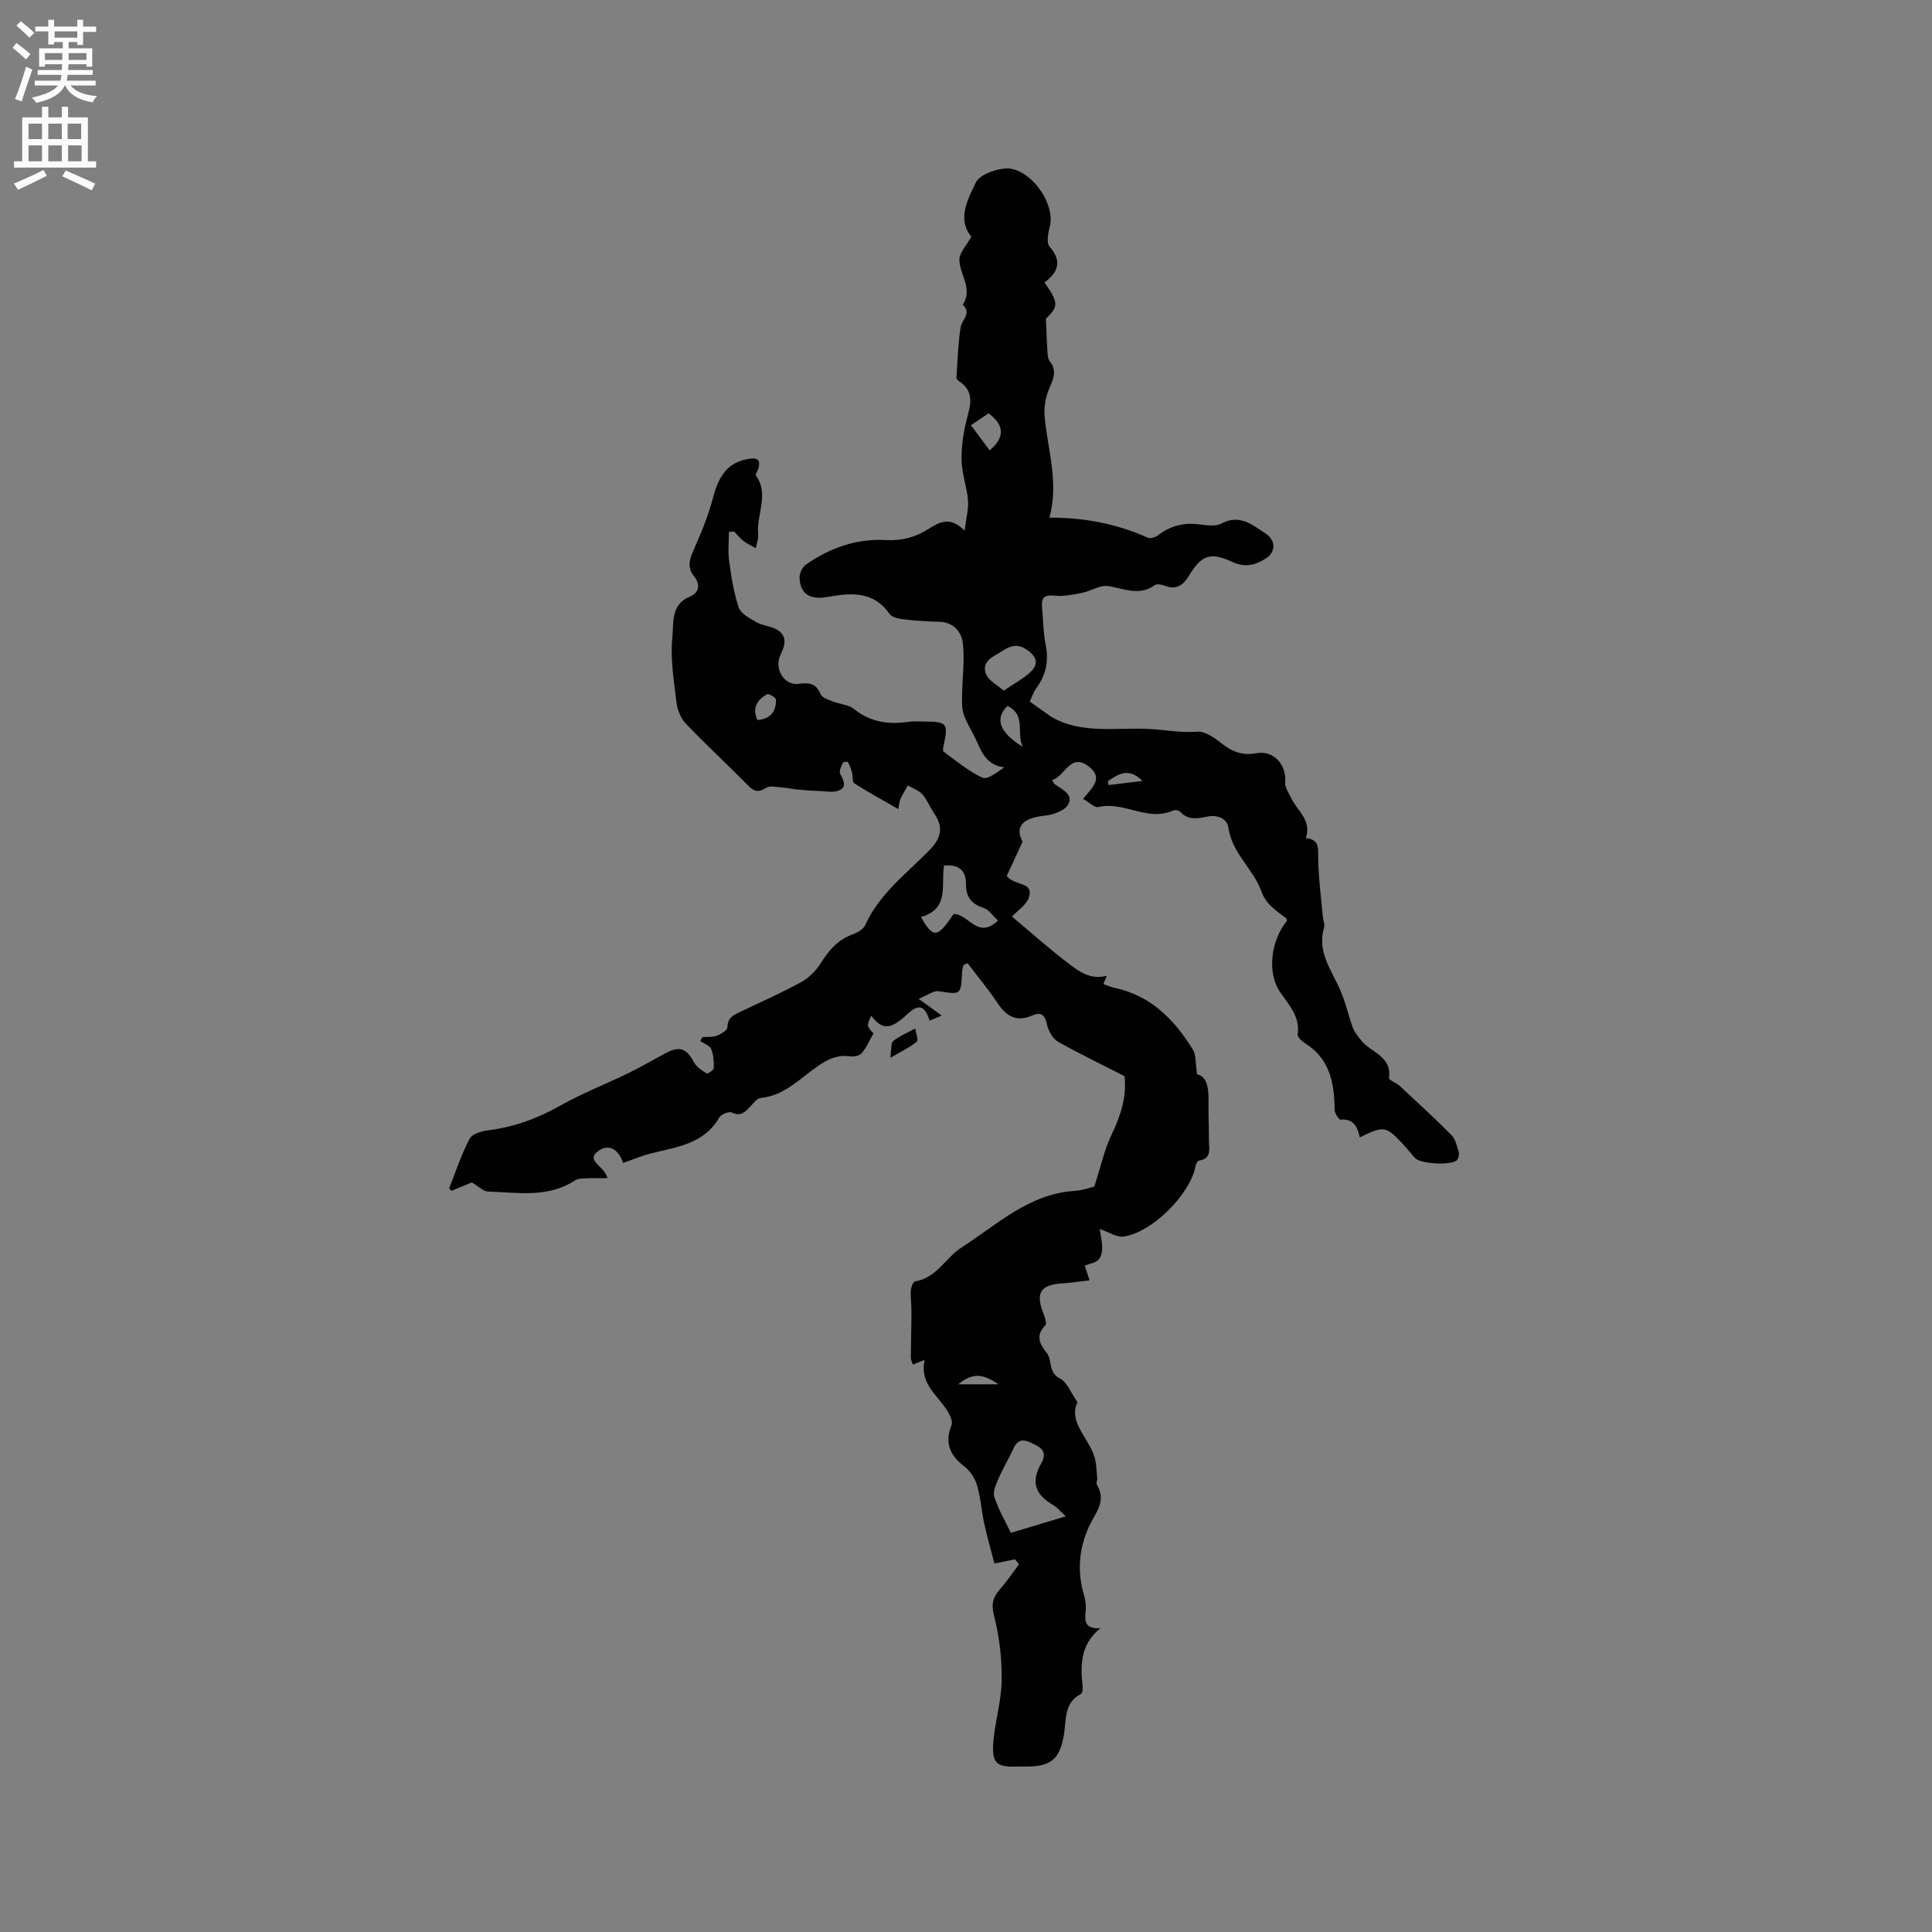 <svg enable-background="new 0 0 400 400" viewBox="0 0 400 400" xmlns="http://www.w3.org/2000/svg"><rect x="0" y="0" width="400" height="400" fill="#808080" stroke="none"/><path d="m210.15 322.84c-1.61.33-3.22.66-4.27.87-.69-2.7-1.49-5.46-2.1-8.26-.57-2.63-.74-5.36-1.49-7.93-.43-1.45-1.44-3-2.63-3.91-3.01-2.31-4.12-4.85-2.66-8.55.33-.84-.43-2.33-1.06-3.28-2.05-3.08-5.54-5.42-4.51-10.21-1.03.41-1.64.65-2.43.96-.16-.53-.44-1-.43-1.47.02-3.13.13-6.27.14-9.4.01-1.47-.22-2.95-.14-4.42.04-.68.46-1.86.85-1.93 4.51-.73 6.4-4.95 9.65-7.03 7.32-4.68 13.96-11.14 23.43-11.72 1.65-.1 3.27-.71 4.07-.9 1.3-4.01 2.06-7.61 3.61-10.83 1.95-4.03 3.13-8.05 2.63-12.03-4.79-2.45-9.35-4.63-13.73-7.11-1.07-.61-1.97-2.13-2.26-3.38-.45-1.95-1.02-2.98-3.14-2.05-3.25 1.43-5.37.11-7.19-2.64-1.89-2.84-4.1-5.48-6.17-8.21-.29.14-.58.28-.87.42-.09.46-.24.91-.26 1.37-.24 4.85-.22 4.73-4.85 4.02-1.08-.16-2.34.85-4.15 1.58 2.04 1.47 3.27 2.36 4.8 3.46-1.04.44-1.77.75-2.52 1.06-.99-3.19-2.3-3.53-4.61-1.36-3.48 3.27-5.18 3.35-7.47.34-.98 2.07-.98 2.07.45 3.66-.82 1.44-1.44 2.92-2.43 4.1-.46.54-1.67.75-2.48.64-2.49-.35-4.41.53-6.44 1.91-3.79 2.57-7 6.24-12.03 6.72-.77.07-1.48 1.13-2.15 1.8-1.05 1.05-1.92 2.12-3.77 1.21-.59-.29-2.24.35-2.62 1.01-3.23 5.64-9.04 6.13-14.43 7.53-1.78.46-3.49 1.2-5.49 1.9-.57-1.95-2.42-4.35-5.02-2.55-3.01 2.09 1.26 3.14 1.78 5.71-1.53 0-2.92-.05-4.32.02-.81.04-1.77.01-2.39.42-5.61 3.7-11.85 2.5-17.93 2.33-1.06-.03-2.09-1.13-3.44-1.91-1.17.49-2.7 1.13-4.19 1.75-.24-.28-.52-.48-.48-.57 1.35-3.44 2.52-6.97 4.22-10.22.52-.99 2.46-1.57 3.83-1.74 5.33-.67 10.18-2.43 14.88-5.08 4.6-2.59 9.56-4.52 14.31-6.83 2.56-1.25 5.01-2.71 7.53-4.05 2.93-1.57 4.37-1 5.91 1.89.52.98 1.65 1.69 2.64 2.3.2.12 1.43-.7 1.45-1.11.03-1.33-.04-2.76-.54-3.96-.31-.74-1.47-1.11-2.26-1.65.16-.27.32-.54.47-.81 1-.08 2.08.04 2.99-.3.85-.32 2.15-1.11 2.16-1.71.02-2.09 1.41-2.62 2.86-3.31 4.21-2 8.47-3.9 12.55-6.14 1.56-.86 2.97-2.35 3.94-3.88 1.64-2.59 3.45-4.75 6.42-5.86 1.03-.38 2.34-1.05 2.74-1.94 2.92-6.53 8.59-10.7 13.35-15.6 2.43-2.5 2.9-4.68.99-7.5-.89-1.31-1.47-2.87-2.5-4.04-.74-.84-1.99-1.23-3.01-1.81-.5.91-1.05 1.8-1.49 2.75-.21.45-.24 1-.48 2.12-3.21-1.84-6.22-3.48-9.1-5.32-.45-.29-.27-1.5-.48-2.27-.2-.74-.48-1.47-.85-2.14-.07-.12-.98-.02-1.05.16-.3.73-.81 1.71-.54 2.27.63 1.32 1.53 2.68-.25 3.45-1.14.49-2.65.17-3.98.13-1.54-.05-3.07-.17-4.6-.31-1.09-.1-2.16-.37-3.25-.44-1.11-.07-2.49-.42-3.27.09-1.62 1.06-2.52.72-3.77-.55-4.24-4.31-8.69-8.41-12.86-12.78-1.05-1.1-1.74-2.86-1.92-4.4-.53-4.51-1.31-9.11-.84-13.56.29-2.79-.38-6.69 3.59-8.29 2.03-.82 2.19-2.59.95-4.15-1.54-1.93-1.02-3.54-.13-5.55 1.57-3.54 3.06-7.17 4.04-10.91 1.28-4.88 3.35-7.31 7.44-7.94 1.88-.28 2.37.32 1.91 2.01-.13.5-.68 1.2-.52 1.43 2.85 3.97.06 8.14.48 12.19.1.93-.32 1.91-.49 2.86-.85-.48-1.77-.87-2.53-1.46-.74-.56-1.32-1.32-1.97-1.99-.36.04-.71.08-1.07.12 0 2-.22 4.04.05 6 .45 3.24.94 6.54 1.99 9.62.44 1.3 2.28 2.25 3.66 3.05 1.16.67 2.65.76 3.88 1.35 2.63 1.26 2.12 3.35 1.11 5.39-1.39 2.8.67 6.39 3.75 6.02 2.19-.27 3.61-.14 4.54 2.14.3.73 1.6 1.14 2.51 1.5 1.46.58 3.28.65 4.42 1.57 3.42 2.76 7.2 3.26 11.34 2.65 1.14-.17 2.33-.06 3.5-.05 4.34.02 4.7.48 3.76 4.71-.11.51-.29 1.35-.06 1.52 2.61 1.91 5.15 4.05 8.05 5.39 1.02.47 2.98-1.09 4.5-2.14-3.34-.42-4.5-2.69-5.58-5.16-.85-1.94-2.06-3.73-2.77-5.71-.45-1.25-.39-2.73-.37-4.1.04-3.63.59-7.3.14-10.85-.28-2.16-1.9-4.23-4.77-4.31-2.43-.07-4.87-.2-7.29-.49-1.09-.13-2.57-.39-3.1-1.14-3.35-4.79-7.96-4.38-12.8-3.52-3.7.65-5.63-.59-5.83-3.85-.06-.93.53-2.28 1.27-2.8 4.97-3.52 10.55-5.47 16.68-5.13 3.25.18 6.02-.58 8.71-2.27 2.17-1.36 4.43-2.79 7.52.33.33-2.75.84-4.57.69-6.34-.23-2.72-1.25-5.39-1.32-8.1-.07-2.78.32-5.64 1-8.34.78-3.07 1.83-5.95-1.52-8.16-.25-.16-.56-.5-.55-.74.23-3.48.33-6.98.86-10.41.24-1.57 2.36-2.89.46-4.69 2.12-3.3-.61-6.17-.71-9.23-.05-1.49 1.48-3.02 2.47-4.86-2.99-3.64-.76-7.65.93-11.2.76-1.59 3.81-2.69 5.94-2.91 5.01-.52 10.66 7.12 9.38 12.01-.35 1.34-.74 3.38-.05 4.16 2.72 3.09 1.69 5.36-1.05 7.43 2.96 4.19 2.92 4.96.29 7.52.12 2.71.19 4.84.33 6.98.04.61.11 1.35.46 1.79 1.66 2.06.67 3.82-.18 5.86-.71 1.72-1.04 3.79-.87 5.64.64 6.91 3 13.71.98 20.89 7.12-.01 13.92 1.23 20.39 4.16.54.25 1.62-.12 2.17-.55 2.5-1.92 5.23-2.61 8.35-2.23 1.56.19 3.45.51 4.71-.16 3.81-2.01 6.38.26 9.14 2.07 2.12 1.38 2.18 3.79.09 5.14-2.12 1.38-4.28 1.98-6.88.78-4.65-2.15-6.44-1.51-9.08 2.84-1.18 1.95-2.59 2.95-4.94 2.07-.65-.25-1.68-.47-2.12-.15-3.26 2.38-6.43.66-9.72.2-1.67-.23-3.5 1.04-5.31 1.4-1.87.37-3.82.78-5.67.59-2.02-.21-2.83.26-2.65 2.28.24 2.64.24 5.32.76 7.9.67 3.35.07 6.23-1.93 8.96-.67.91-1.01 2.06-1.36 2.78 1.63 1.16 3.04 2.16 4.44 3.16 6.42 3.72 13.59 2.1 20.62 2.53 3.17.19 6.26.82 9.57.54 1.68-.14 3.71 1.34 5.22 2.54 2.16 1.71 4.34 2.42 7.06 1.92 3.56-.65 6.3 2.37 5.96 6.09-.09.99.73 2.09 1.2 3.11 1.22 2.69 4.33 4.59 3.09 8.37 2.84.31 2.53 2.08 2.55 4.13.05 4.07.6 8.13.96 12.19.07.74.45 1.55.26 2.19-1.52 5.08 1.58 8.88 3.39 13.07 1.07 2.47 1.64 5.16 2.57 7.7.34.92 1.05 1.73 1.66 2.54 1.95 2.58 6.43 3.24 5.82 7.85-.06.43 1.51.99 2.19 1.62 3.62 3.36 7.26 6.7 10.74 10.21.83.83 1.13 2.25 1.49 3.45.15.51 0 1.34-.34 1.72-1.06 1.15-7.54.81-8.64-.38-.79-.85-1.5-1.78-2.29-2.64-3.77-4.09-4.13-4.16-9.2-1.68-.46-2.12-1.25-3.92-3.97-3.67-.37.03-1.23-1.31-1.24-2.02-.05-5.52-.96-10.59-6.16-13.82-.65-.4-1.56-1.28-1.49-1.82.54-3.73-1.88-6.13-3.68-8.8-2.63-3.89-1.98-10.48 1.48-14.74-.07-.18-.08-.43-.22-.53-2.05-1.57-4.07-2.7-5.15-5.67-1.65-4.54-6.05-7.78-6.78-13.08-.25-1.81-2.21-2.7-4.31-2.27-1.98.4-3.97.83-5.63-.96-.29-.31-1.09-.48-1.46-.31-5.28 2.43-10.25-1.98-15.52-.7-.79.19-1.91-1-3.16-1.71 1.76-2.15 4.26-4.18 1.35-6.55-4.03-3.28-5.03 1.98-7.76 2.65.29.5.35.74.51.85 1.5 1.1 3.99 2.13 2.81 4.24-.74 1.32-3.18 2.15-4.95 2.32-4.7.47-6.07 2.47-4.48 5.38-1.34 2.89-2.38 5.13-3.29 7.09 1.66 2.1 5.47 1.15 4.66 4.23-.45 1.72-2.53 3.02-3.57 4.18 3.93 3.29 7.62 6.58 11.53 9.57 2.26 1.73 4.66 3.61 8.11 2.67-.23.55-.42.99-.72 1.72.76.27 1.49.62 2.26.78 7.53 1.57 12.42 6.56 16.25 12.77.74 1.2.55 2.97.9 5.15 2.01.44 2.41 2.77 2.36 5.44-.04 2.75.09 5.51.09 8.27 0 1.7.63 3.76-2.11 4.15-.29.04-.6.78-.69 1.24-1.15 5.81-8.97 13.65-14.89 14.49-1.36.19-2.9-.88-4.93-1.56.16 1.09.5 2.49.52 3.89.01.86-.25 1.94-.82 2.51-.6.61-1.7.74-2.8 1.16.3.92.58 1.75 1.01 3.05-1.98.23-3.72.53-5.46.63-4.65.26-5.77 1.87-4.16 6.07.32.84.82 2.22.45 2.61-2.03 2.13-1.24 3.8.29 5.72 1.23 1.54.25 4.08 2.78 5.33 1.43.71 2.15 2.83 3.59 4.87-1.91 4.08 2.18 7.25 3.48 11.22.47 1.45.45 3.06.61 4.6.04.41-.27.95-.1 1.23 2.14 3.44-.31 5.88-1.61 8.72-2.1 4.58-2.49 9.41-.98 14.34.33 1.07.4 2.3.27 3.42-.24 2.06.1 3.46 3.09 3.27-4.2 3.36-4.18 7.69-3.68 12.17.05.48-.08 1.31-.38 1.46-3.54 1.82-2.99 5.35-3.49 8.35-.83 4.97-2.54 6.6-7.51 6.66-.74.01-1.49-.02-2.23.01-4.09.14-5.19-.65-4.92-4.73.3-4.37 1.69-8.68 1.75-13.04.07-4.47-.44-9.06-1.56-13.38-.64-2.48-.26-3.9 1.25-5.61 1.42-1.6 2.61-3.41 3.9-5.13-.29-.34-.56-.68-.82-1.02zm10.51-8.9c-1.23-1.13-1.82-1.88-2.58-2.32-3.79-2.21-4.71-4.76-2.48-8.7 1.17-2.07.18-3.07-1.25-3.77-1.48-.72-3.31-1.91-4.49.68-.95 2.09-2.16 4.06-3.07 6.17-.53 1.24-1.29 2.82-.93 3.92.91 2.74 2.4 5.29 3.43 7.44 3.92-1.19 7.24-2.18 11.37-3.42zm-29.99-124.09c2.56 4.53 3.46 4.35 6.74-.6 3.09-.15 4.93 5.39 9.22 1.35-1.1-1-1.9-2.28-3-2.63-2.52-.8-3.65-2.32-3.63-4.86.02-2.99-1.56-4.16-4.54-3.92-.7 3.96 1.23 8.99-4.79 10.66zm17.15-46.86c2.05-1.39 3.77-2.33 5.23-3.58 2.11-1.81 1.75-3.44-.58-4.97-2.7-1.77-4.45.17-6.53 1.29-1.83.99-2.54 2.46-1.64 4.13.63 1.18 2.09 1.91 3.52 3.13zm-2.92-49.74c3.2-2.73 3.07-5.19-.22-7.68-1.13.76-2.32 1.56-3.66 2.46 1.36 1.83 2.54 3.41 3.88 5.22zm6.85 61.36c-1.38-2.67.75-6.66-3.16-8.44-2.69 2.57-1.7 5.48 3.16 8.44zm-54.95-5.53c2.8-.23 3.91-1.85 3.85-4.24-.01-.41-1.52-1.3-1.85-1.11-1.99 1.15-3.13 2.81-2 5.35zm72.57 12.64c.05.27.1.54.16.82 2.18-.27 4.36-.53 7.02-.86-3.01-2.94-5.08-1.31-7.18.04zm-30.96 124.88h8.3c-2.97-2.03-5.18-2.59-8.3 0z" fill="#010102"/><path d="m184.33 219.01c.26-1.74.08-3.05.6-3.47 1.35-1.08 3.01-1.76 4.55-2.6.14.94.72 2.4.35 2.71-1.41 1.17-3.13 1.97-5.5 3.36z" fill="#010102"/><g fill="#fcfbfa"><path d="m2.6 9.9.8-1c.9.7 1.9 1.4 2.9 2.3l-.9 1.1c-1.1-1-2-1.8-2.8-2.4zm.5 10.6c.9-2.1 1.6-4.3 2.3-6.7.4.2.8.4 1.3.6-.7 2.1-1.5 4.3-2.2 6.6zm.3-15.2.9-.9c1 .8 2 1.6 2.8 2.4l-1 1c-.9-.9-1.8-1.7-2.7-2.5zm12.6-1.2h1.2v1.4h2.7v1.1h-2.7v2.7h-1.2v-.6h-1.8v1.3h4.9v3.8h-1.2v-.5h-3.7c0 .4-.1.9-.1 1.2h5.1v1h-5.2c0 .5-.1.9-.2 1.2h6v1h-5.2c1.1 1.3 2.9 2 5.5 2.2-.4.4-.7.8-.9 1.3-2.9-.5-4.8-1.6-5.7-3.5h-.1c-.8 1.7-2.7 2.9-5.9 3.6-.2-.4-.6-.8-.9-1.1 2.8-.6 4.6-1.4 5.4-2.5h-4.8v-1h5.3c.1-.3.2-.7.2-1.2h-4.9v-1h5c0-.4 0-.8.1-1.2h-3.6v.5h-1.2v-3.8h4.9v-1.3h-1.8v.5h-1.2v-2.7h-2.7v-1h2.7v-1.4h1.2v1.4h4.8zm-6.7 8.3h3.6c0-.4 0-.9 0-1.4h-3.6zm1.9-4.6h4.8v-1.3h-4.7v1.3zm6.7 3.2h-3.7v1.4h3.7z"/><path d="m8.7 22.1h1.3v2.2h2.8v-2.2h1.3v2.2h4.1v9.1h1.7v1.3h-17v-1.3h1.7v-9.1h4.1zm.3 13.1.7 1.2c-1.8.9-3.8 1.9-6 2.9-.2-.4-.5-.8-.8-1.3 2.3-1 4.4-1.9 6.1-2.8zm-3.1-6.4h2.8v-3.2h-2.8zm0 4.6h2.8v-3.3h-2.8zm4.1-4.6h2.8v-3.2h-2.8zm0 4.6h2.8v-3.3h-2.8zm3.6 1.9c2.1.9 4.1 1.8 6.1 2.7l-.7 1.4c-2.2-1.1-4.2-2-6.1-2.9zm3.2-9.7h-2.8v3.2h2.8zm-2.7 7.8h2.8v-3.3h-2.8z"/></g></svg>